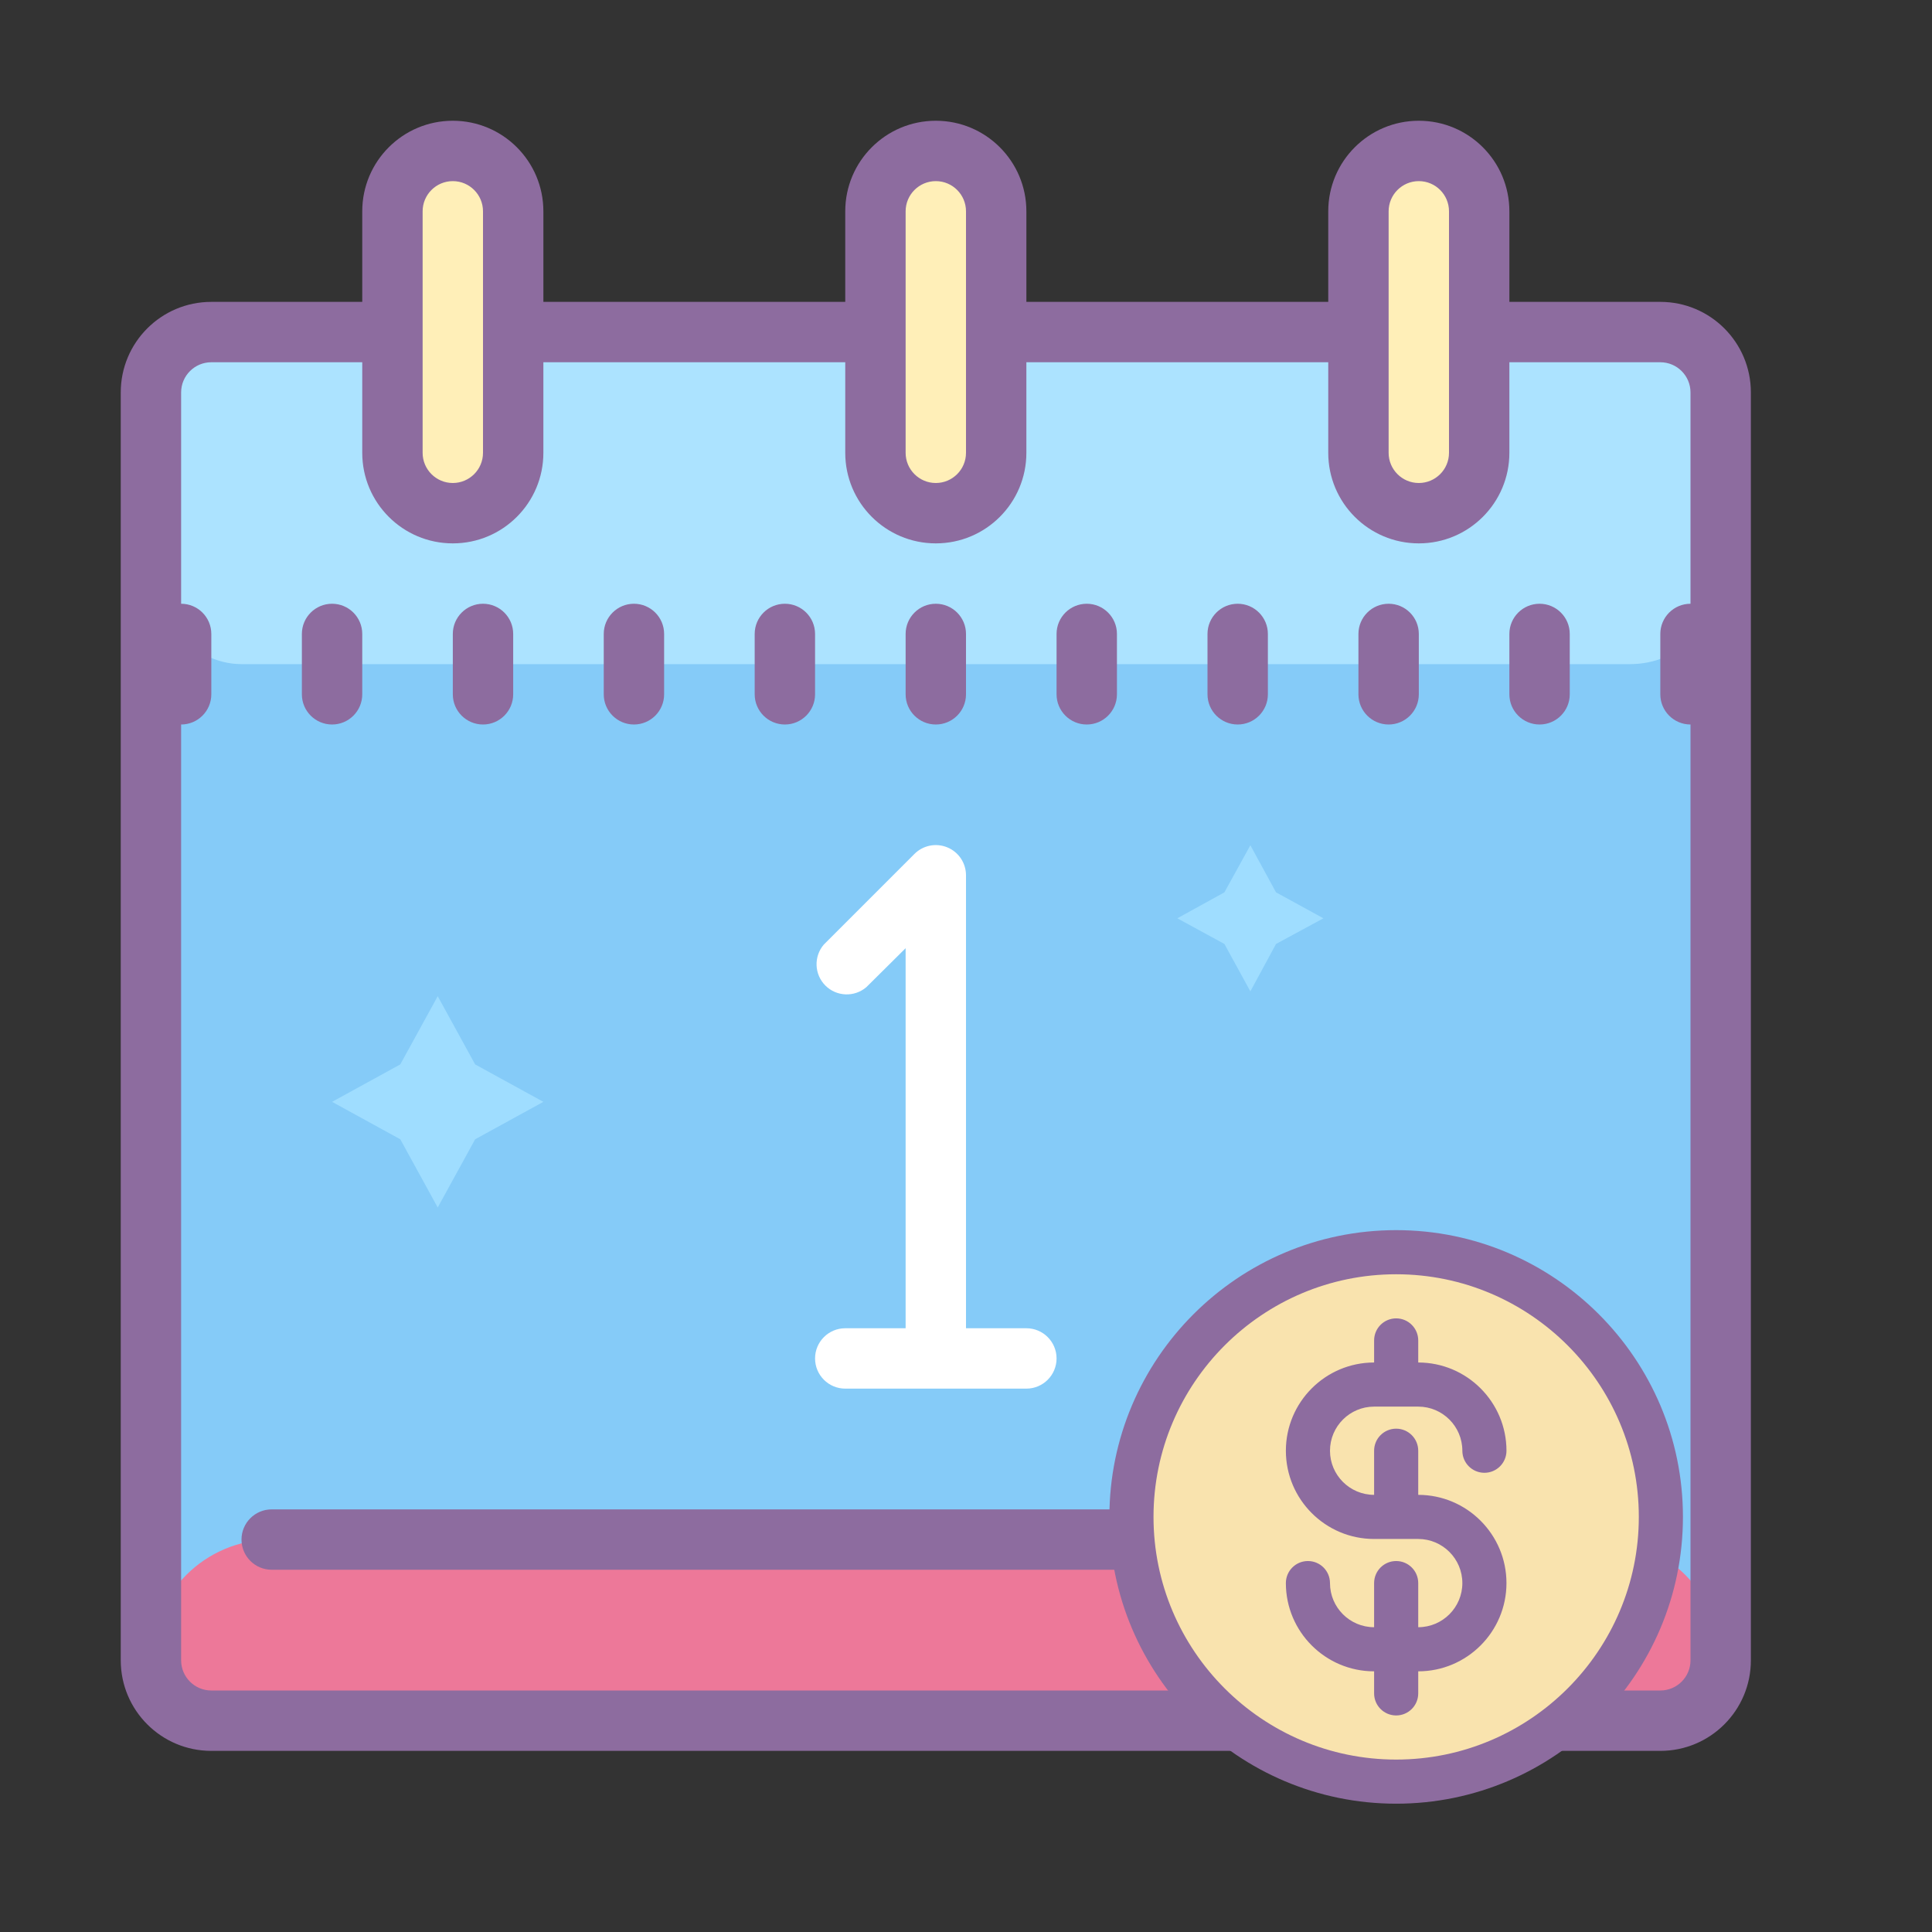 <svg xmlns="http://www.w3.org/2000/svg" xmlns:xlink="http://www.w3.org/1999/xlink" viewBox="0,0,256,256" width="64px" height="64px"><rect x="0" y="0" width="256" height="256" fill="#333333" stroke="none"/><g fill="none" fill-rule="nonzero" stroke="none" stroke-width="1" stroke-linecap="butt" stroke-linejoin="miter" stroke-miterlimit="10" stroke-dasharray="" stroke-dashoffset="0" font-family="none" font-weight="none" font-size="none" text-anchor="none" style="mix-blend-mode: normal"><g transform="scale(4,4)"><path d="M5,11h52v46h-52z" fill="#85cbf8"></path><path d="M9,51h44c2.209,0 4,1.791 4,4v1c0,0.552 -0.448,1 -1,1h-50c-0.552,0 -1,-0.448 -1,-1v-1c0,-2.209 1.791,-4 4,-4z" fill="#ed7899"></path><rect x="5" y="11" width="52" height="11" rx="3" ry="3" fill="#ace3ff"></rect><rect x="13" y="5" width="4" height="12" rx="2" ry="2" fill="#ffefb8"></rect><rect x="29" y="5" width="4" height="12" rx="2" ry="2" fill="#ffefb8"></rect><rect x="45" y="5" width="4" height="12" rx="2" ry="2" fill="#ffefb8"></rect><path d="M11,24c0.552,0 1,-0.448 1,-1v-2c0,-0.552 -0.448,-1 -1,-1c-0.552,0 -1,0.448 -1,1v2c0,0.552 0.448,1 1,1zM16,24c0.552,0 1,-0.448 1,-1v-2c0,-0.552 -0.448,-1 -1,-1c-0.552,0 -1,0.448 -1,1v2c0,0.552 0.448,1 1,1zM21,24c0.552,0 1,-0.448 1,-1v-2c0,-0.552 -0.448,-1 -1,-1c-0.552,0 -1,0.448 -1,1v2c0,0.552 0.448,1 1,1zM26,24c0.552,0 1,-0.448 1,-1v-2c0,-0.552 -0.448,-1 -1,-1c-0.552,0 -1,0.448 -1,1v2c0,0.552 0.448,1 1,1zM31,24c0.552,0 1,-0.448 1,-1v-2c0,-0.552 -0.448,-1 -1,-1c-0.552,0 -1,0.448 -1,1v2c0,0.552 0.448,1 1,1zM36,24c0.552,0 1,-0.448 1,-1v-2c0,-0.552 -0.448,-1 -1,-1c-0.552,0 -1,0.448 -1,1v2c0,0.552 0.448,1 1,1zM41,24c0.552,0 1,-0.448 1,-1v-2c0,-0.552 -0.448,-1 -1,-1c-0.552,0 -1,0.448 -1,1v2c0,0.552 0.448,1 1,1zM46,24c0.552,0 1,-0.448 1,-1v-2c0,-0.552 -0.448,-1 -1,-1c-0.552,0 -1,0.448 -1,1v2c0,0.552 0.448,1 1,1zM51,24c0.552,0 1,-0.448 1,-1v-2c0,-0.552 -0.448,-1 -1,-1c-0.552,0 -1,0.448 -1,1v2c0,0.552 0.448,1 1,1zM53,50h-44c-0.552,0 -1,0.448 -1,1c0,0.552 0.448,1 1,1h44c0.552,0 1,-0.448 1,-1c0,-0.552 -0.448,-1 -1,-1z" fill="#8d6c9f"></path><path d="M55,10h-5v-3c0,-1.657 -1.343,-3 -3,-3c-1.657,0 -3,1.343 -3,3v3h-10v-3c0,-1.657 -1.343,-3 -3,-3c-1.657,0 -3,1.343 -3,3v3h-10v-3c0,-1.657 -1.343,-3 -3,-3c-1.657,0 -3,1.343 -3,3v3h-5c-1.657,0 -3,1.343 -3,3v42c0,1.657 1.343,3 3,3h48c1.657,0 3,-1.343 3,-3v-42c0,-1.657 -1.343,-3 -3,-3zM46,7c0,-0.552 0.448,-1 1,-1c0.552,0 1,0.448 1,1v8c0,0.552 -0.448,1 -1,1c-0.552,0 -1,-0.448 -1,-1zM30,7c0,-0.552 0.448,-1 1,-1c0.552,0 1,0.448 1,1v8c0,0.552 -0.448,1 -1,1c-0.552,0 -1,-0.448 -1,-1zM14,7c0,-0.552 0.448,-1 1,-1c0.552,0 1,0.448 1,1v8c0,0.552 -0.448,1 -1,1c-0.552,0 -1,-0.448 -1,-1zM56,55c0,0.552 -0.448,1 -1,1h-48c-0.552,0 -1,-0.448 -1,-1v-31c0.552,0 1,-0.448 1,-1v-2c0,-0.552 -0.448,-1 -1,-1v-7c0,-0.552 0.448,-1 1,-1h5v3c0,1.657 1.343,3 3,3c1.657,0 3,-1.343 3,-3v-3h10v3c0,1.657 1.343,3 3,3c1.657,0 3,-1.343 3,-3v-3h10v3c0,1.657 1.343,3 3,3c1.657,0 3,-1.343 3,-3v-3h5c0.552,0 1,0.448 1,1v7c-0.552,0 -1,0.448 -1,1v2c0,0.552 0.448,1 1,1z" fill="#8d6c9f"></path><path d="M14.5,33l1.24,2.26l2.26,1.24l-2.26,1.24l-1.24,2.26l-1.24,-2.26l-2.26,-1.24l2.26,-1.24zM41.42,28l0.85,1.56l1.57,0.86l-1.57,0.85l-0.85,1.57l-0.86,-1.57l-1.56,-0.85l1.56,-0.86zM49.35,42l0.59,1.06l1.06,0.59l-1.06,0.58l-0.59,1.07l-0.58,-1.07l-1.07,-0.58l1.07,-0.59z" fill="#9fddff"></path><path d="M34,44h-2v-15c0.002,-0.406 -0.241,-0.774 -0.617,-0.929c-0.375,-0.156 -0.807,-0.069 -1.093,0.219l-3,3c-0.34,0.397 -0.317,0.988 0.052,1.358c0.369,0.369 0.961,0.392 1.358,0.052l1.3,-1.29v12.59h-2c-0.552,0 -1,0.448 -1,1c0,0.552 0.448,1 1,1h6c0.552,0 1,-0.448 1,-1c0,-0.552 -0.448,-1 -1,-1z" fill="#ffffff"></path></g></g><g fill="none" fill-rule="nonzero" stroke="none" stroke-width="1" stroke-linecap="butt" stroke-linejoin="miter" stroke-miterlimit="10" stroke-dasharray="" stroke-dashoffset="0" font-family="none" font-weight="none" font-size="none" text-anchor="none" style="mix-blend-mode: normal"><g transform="translate(147,163) scale(2.923,2.923)" id="overlay"><path transform="translate(13,13)" d="M-12,0c0,-6.627 5.373,-12 12,-12c6.627,0 12,5.373 12,12c0,6.627 -5.373,12 -12,12c-6.627,0 -12,-5.373 -12,-12z" fill="#f9e3ae"></path><path d="M13,0c-7.168,0 -13,5.832 -13,13c0,7.168 5.832,13 13,13c7.168,0 13,-5.832 13,-13c0,-7.168 -5.832,-13 -13,-13zM13,24c-6.065,0 -11,-4.935 -11,-11c0,-6.065 4.935,-11 11,-11c6.065,0 11,4.935 11,11c0,6.065 -4.935,11 -11,11zM10,10c0,1.103 0.897,2 2,2v-2c0,-0.552 0.447,-1 1,-1c0.553,0 1,0.448 1,1v2c2.206,0 4,1.794 4,4c0,2.206 -1.794,4 -4,4v1c0,0.552 -0.447,1 -1,1c-0.553,0 -1,-0.448 -1,-1v-1c-2.206,0 -4,-1.794 -4,-4c0,-0.552 0.447,-1 1,-1c0.553,0 1,0.448 1,1c0,1.103 0.897,2 2,2v-2c0,-0.552 0.447,-1 1,-1c0.553,0 1,0.448 1,1v2c1.103,0 2,-0.897 2,-2c0,-1.103 -0.897,-2 -2,-2h-2c-2.206,0 -4,-1.794 -4,-4c0,-2.206 1.794,-4 4,-4v-1c0,-0.552 0.447,-1 1,-1c0.553,0 1,0.448 1,1v1c2.206,0 4,1.794 4,4c0,0.552 -0.447,1 -1,1c-0.553,0 -1,-0.448 -1,-1c0,-1.103 -0.897,-2 -2,-2h-2c-1.103,0 -2,0.897 -2,2z" fill="#8d6c9f"></path></g></g></svg>